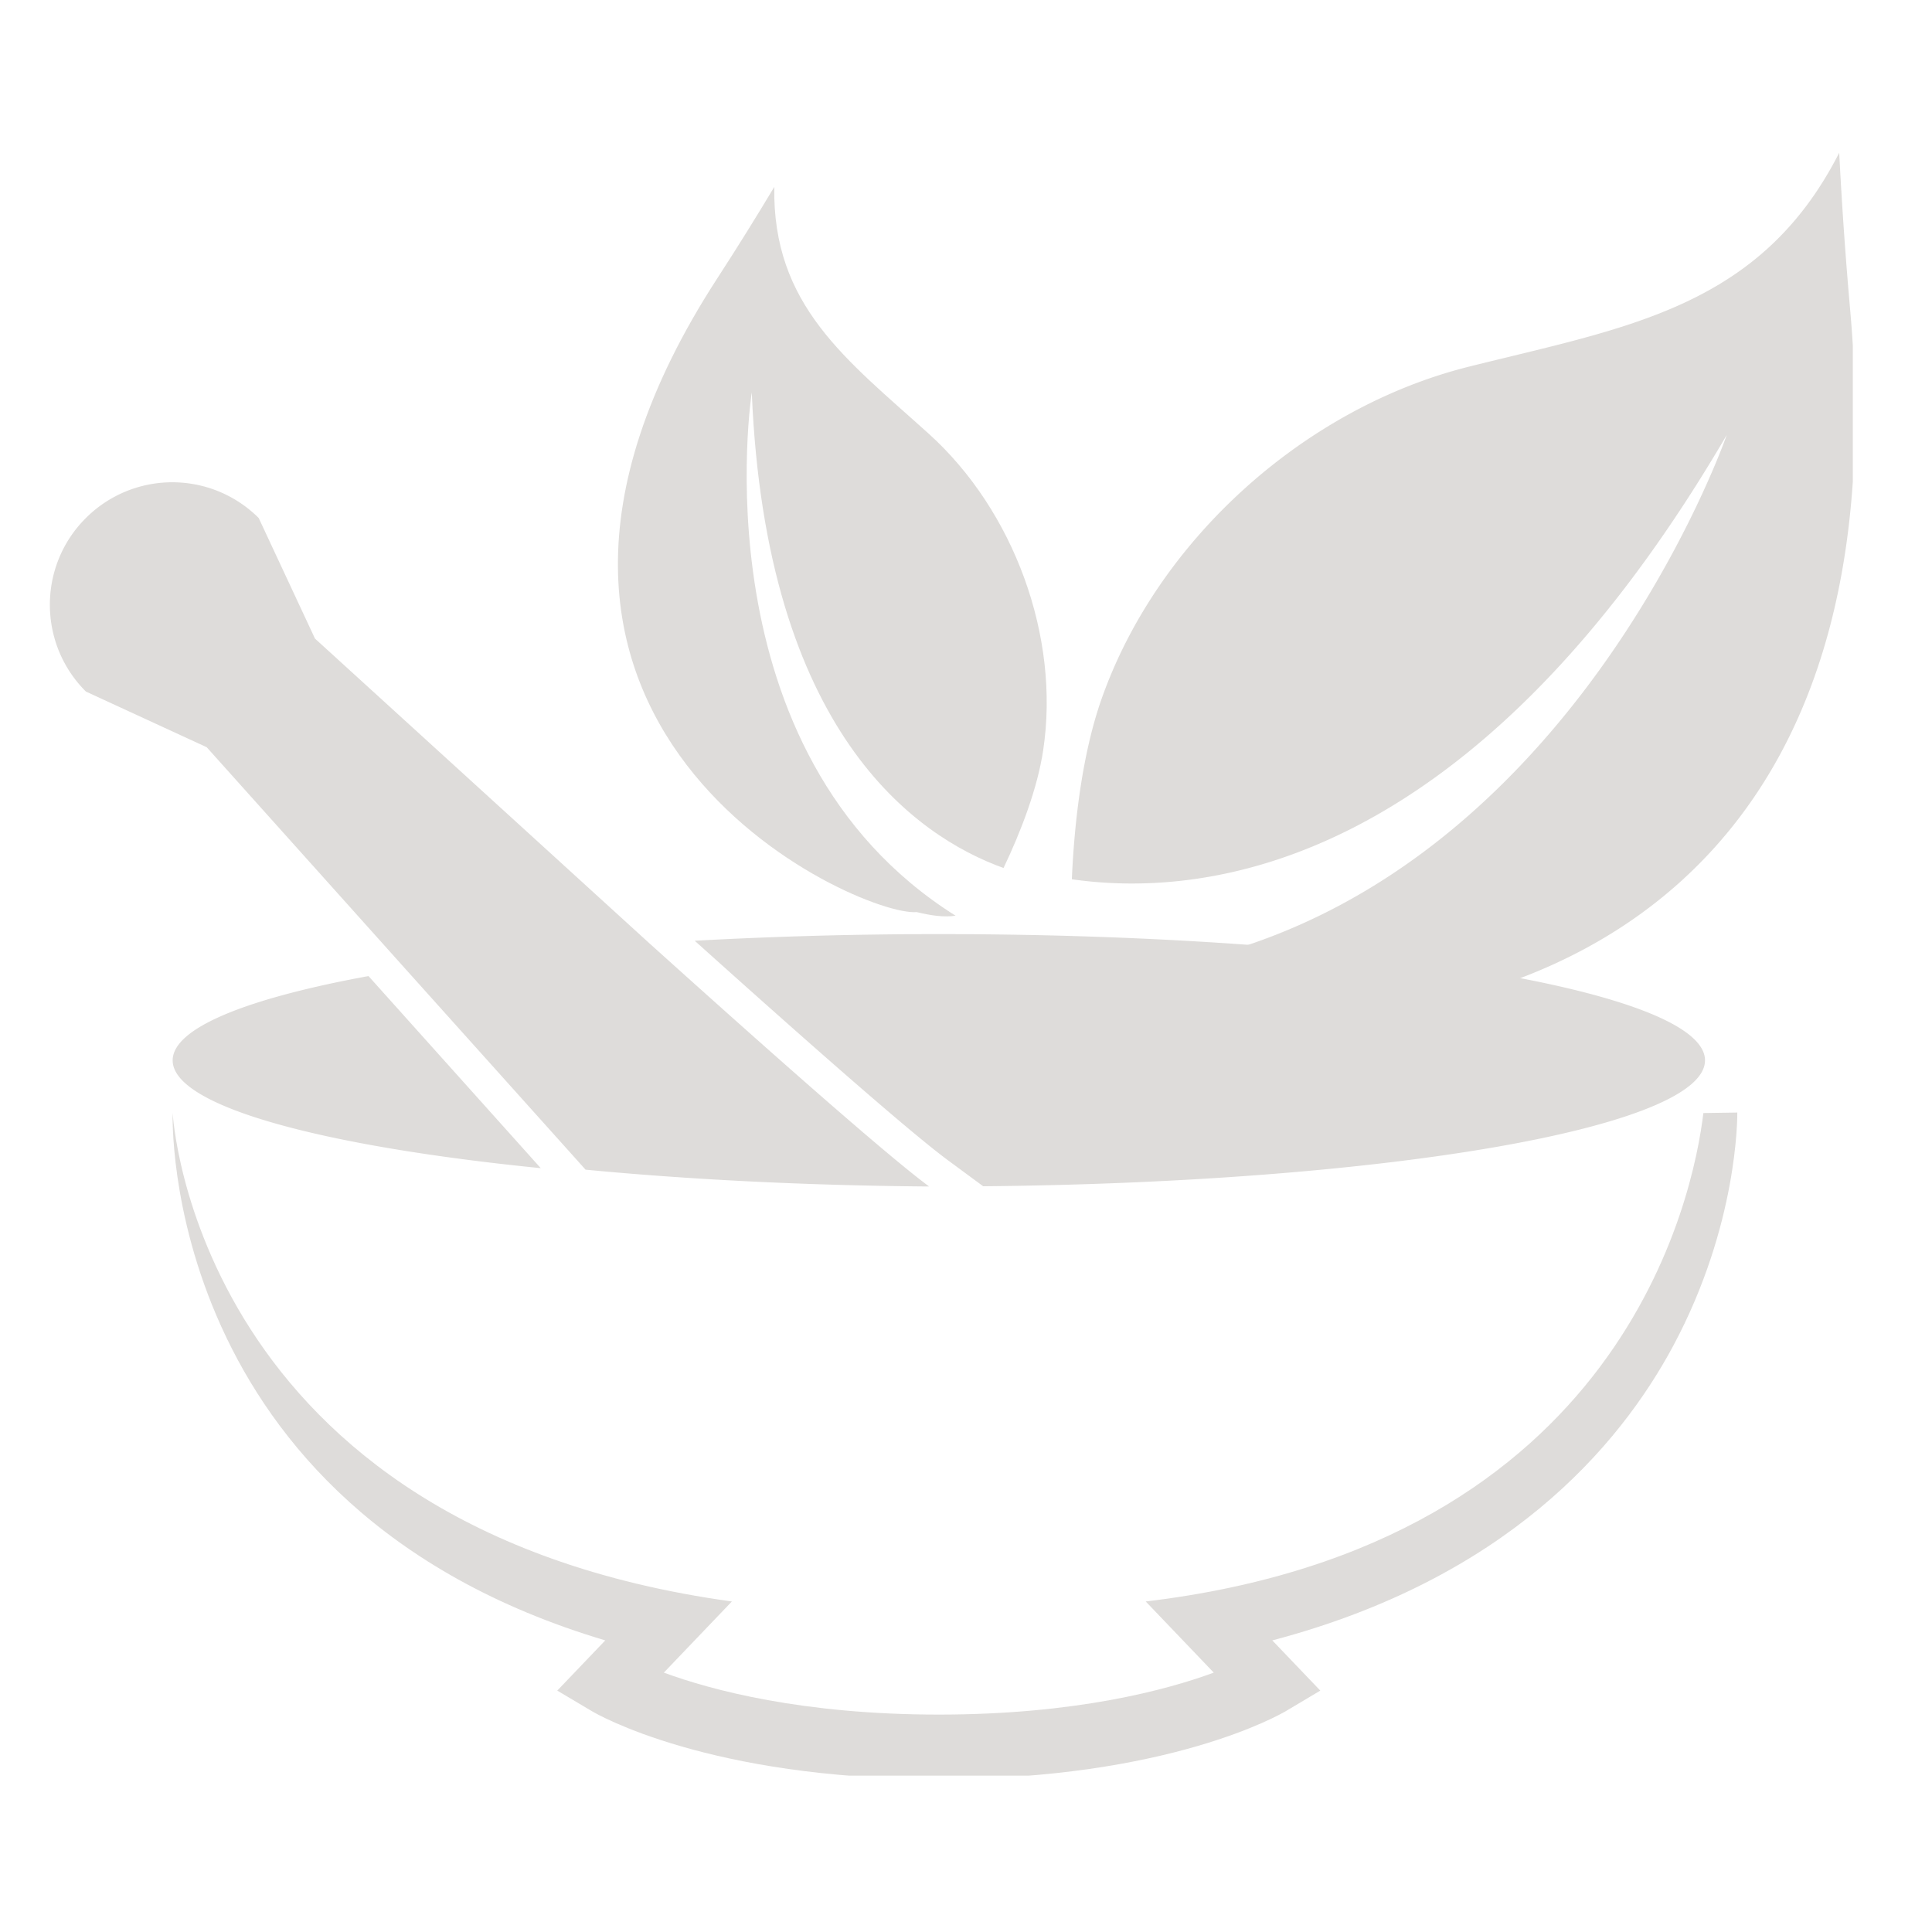 <svg xmlns="http://www.w3.org/2000/svg" width="100" zoomAndPan="magnify" viewBox="0 0 75 75" height="100" preserveAspectRatio="xMidYMid meet" xmlns:v="https://vecta.io/nano"><defs><filter x="0%" y="0%" width="100%" height="100%" id="A"><feColorMatrix values="0 0 0 0 1 0 0 0 0 1 0 0 0 0 1 0 0 0 1 0" color-interpolation-filters="sRGB"/></filter><mask id="B"><g filter="url(#A)"><path fill="#000" fill-opacity=".2" d="M-7.5-7.5h90v90h-90z"/></g></mask><clipPath id="C"><path d="M5.668 38.164h60.797V63.93H5.668zm0 0" clip-rule="nonzero"/></clipPath><clipPath id="D"><path d="M40.59.93h30.336v33.656H40.59zm0 0" clip-rule="nonzero"/></clipPath><clipPath id="E"><path d="M.922 13H36v29H.922zm0 0" clip-rule="nonzero"/></clipPath><clipPath id="F"><path d="M0 0h72v65H0z"/></clipPath></defs><g mask="url(#B)"><g transform="translate(1 5)"><g clip-path="url(#F)"><g clip-path="url(#C)"><path fill="#5a5044" d="M66.441 38.188l-1.316.02c-.383 3.199-3.102 16.754-21.648 18.961l2.641 2.762c-1.836.676-5.371 1.629-10.672 1.629s-8.84-.953-10.676-1.629l2.641-2.762C6.543 54.293 5.703 38.203 5.703 38.203S5.145 53.512 22.496 58.68l-1.863 1.949 1.355.805c.18.105 4.523 2.633 13.457 2.633s13.273-2.527 13.457-2.633l1.352-.805-1.863-1.949c9.031-2.383 13.445-7.469 15.578-11.461 2.5-4.684 2.473-8.855 2.473-9.031"/></g><path fill="#5a5044" d="M36.094 30.547c-10.09-6.344-7.91-20.316-7.91-20.316.543 13.195 6.352 17.23 9.773 18.465.668-1.398 1.316-3.082 1.539-4.57.668-4.414-1.141-9.305-4.434-12.281-3.195-2.883-6.082-4.98-6.004-9.59-.723 1.207-1.406 2.305-2.203 3.535-11.293 17.387 5.523 24.824 7.73 24.617.578.141 1.074.207 1.508.141"/><g clip-path="url(#D)"><path fill="#5a5044" d="M41.754 32.824c17.48-1.285 24.277-20.937 24.277-20.937-9.801 16.766-20.125 18.004-25.422 17.246.098-2.277.418-4.91 1.152-6.996 2.18-6.195 7.898-11.301 14.23-12.895C62.125 7.703 67.324 6.969 70.398.93a163.63 163.63 0 0 0 .426 6.109C73.5 37.406 46.531 35.473 43.809 33.676c-.848-.211-1.535-.473-2.055-.852"/></g><g fill="#5a5044"><path d="M5.703 36.164c0 1.77 5.719 3.324 14.289 4.184l-6.687-7.457c-4.727.867-7.602 2.016-7.602 3.273m59.485 0c0-2.707-13.316-4.902-29.742-4.902a172.83 172.83 0 0 0-9.477.258c4.332 3.891 8.367 7.445 9.844 8.531l1.355 1c15.625-.145 28.02-2.277 28.02-4.887"/></g><g clip-path="url(#E)"><path fill="#5a5044" d="M24.215 31.625L11.227 19.789l-2.184-4.68c-.926-.922-2.141-1.387-3.352-1.387a4.74 4.74 0 0 0-3.371 1.402c-1.852 1.859-1.844 4.871.016 6.723l4.688 2.16 7.742 8.637 6.965 7.762c3.914.375 8.387.609 13.168.652h.168c-1.617-1.191-6.16-5.207-10.852-9.434"/></g></g></g></g></svg>
